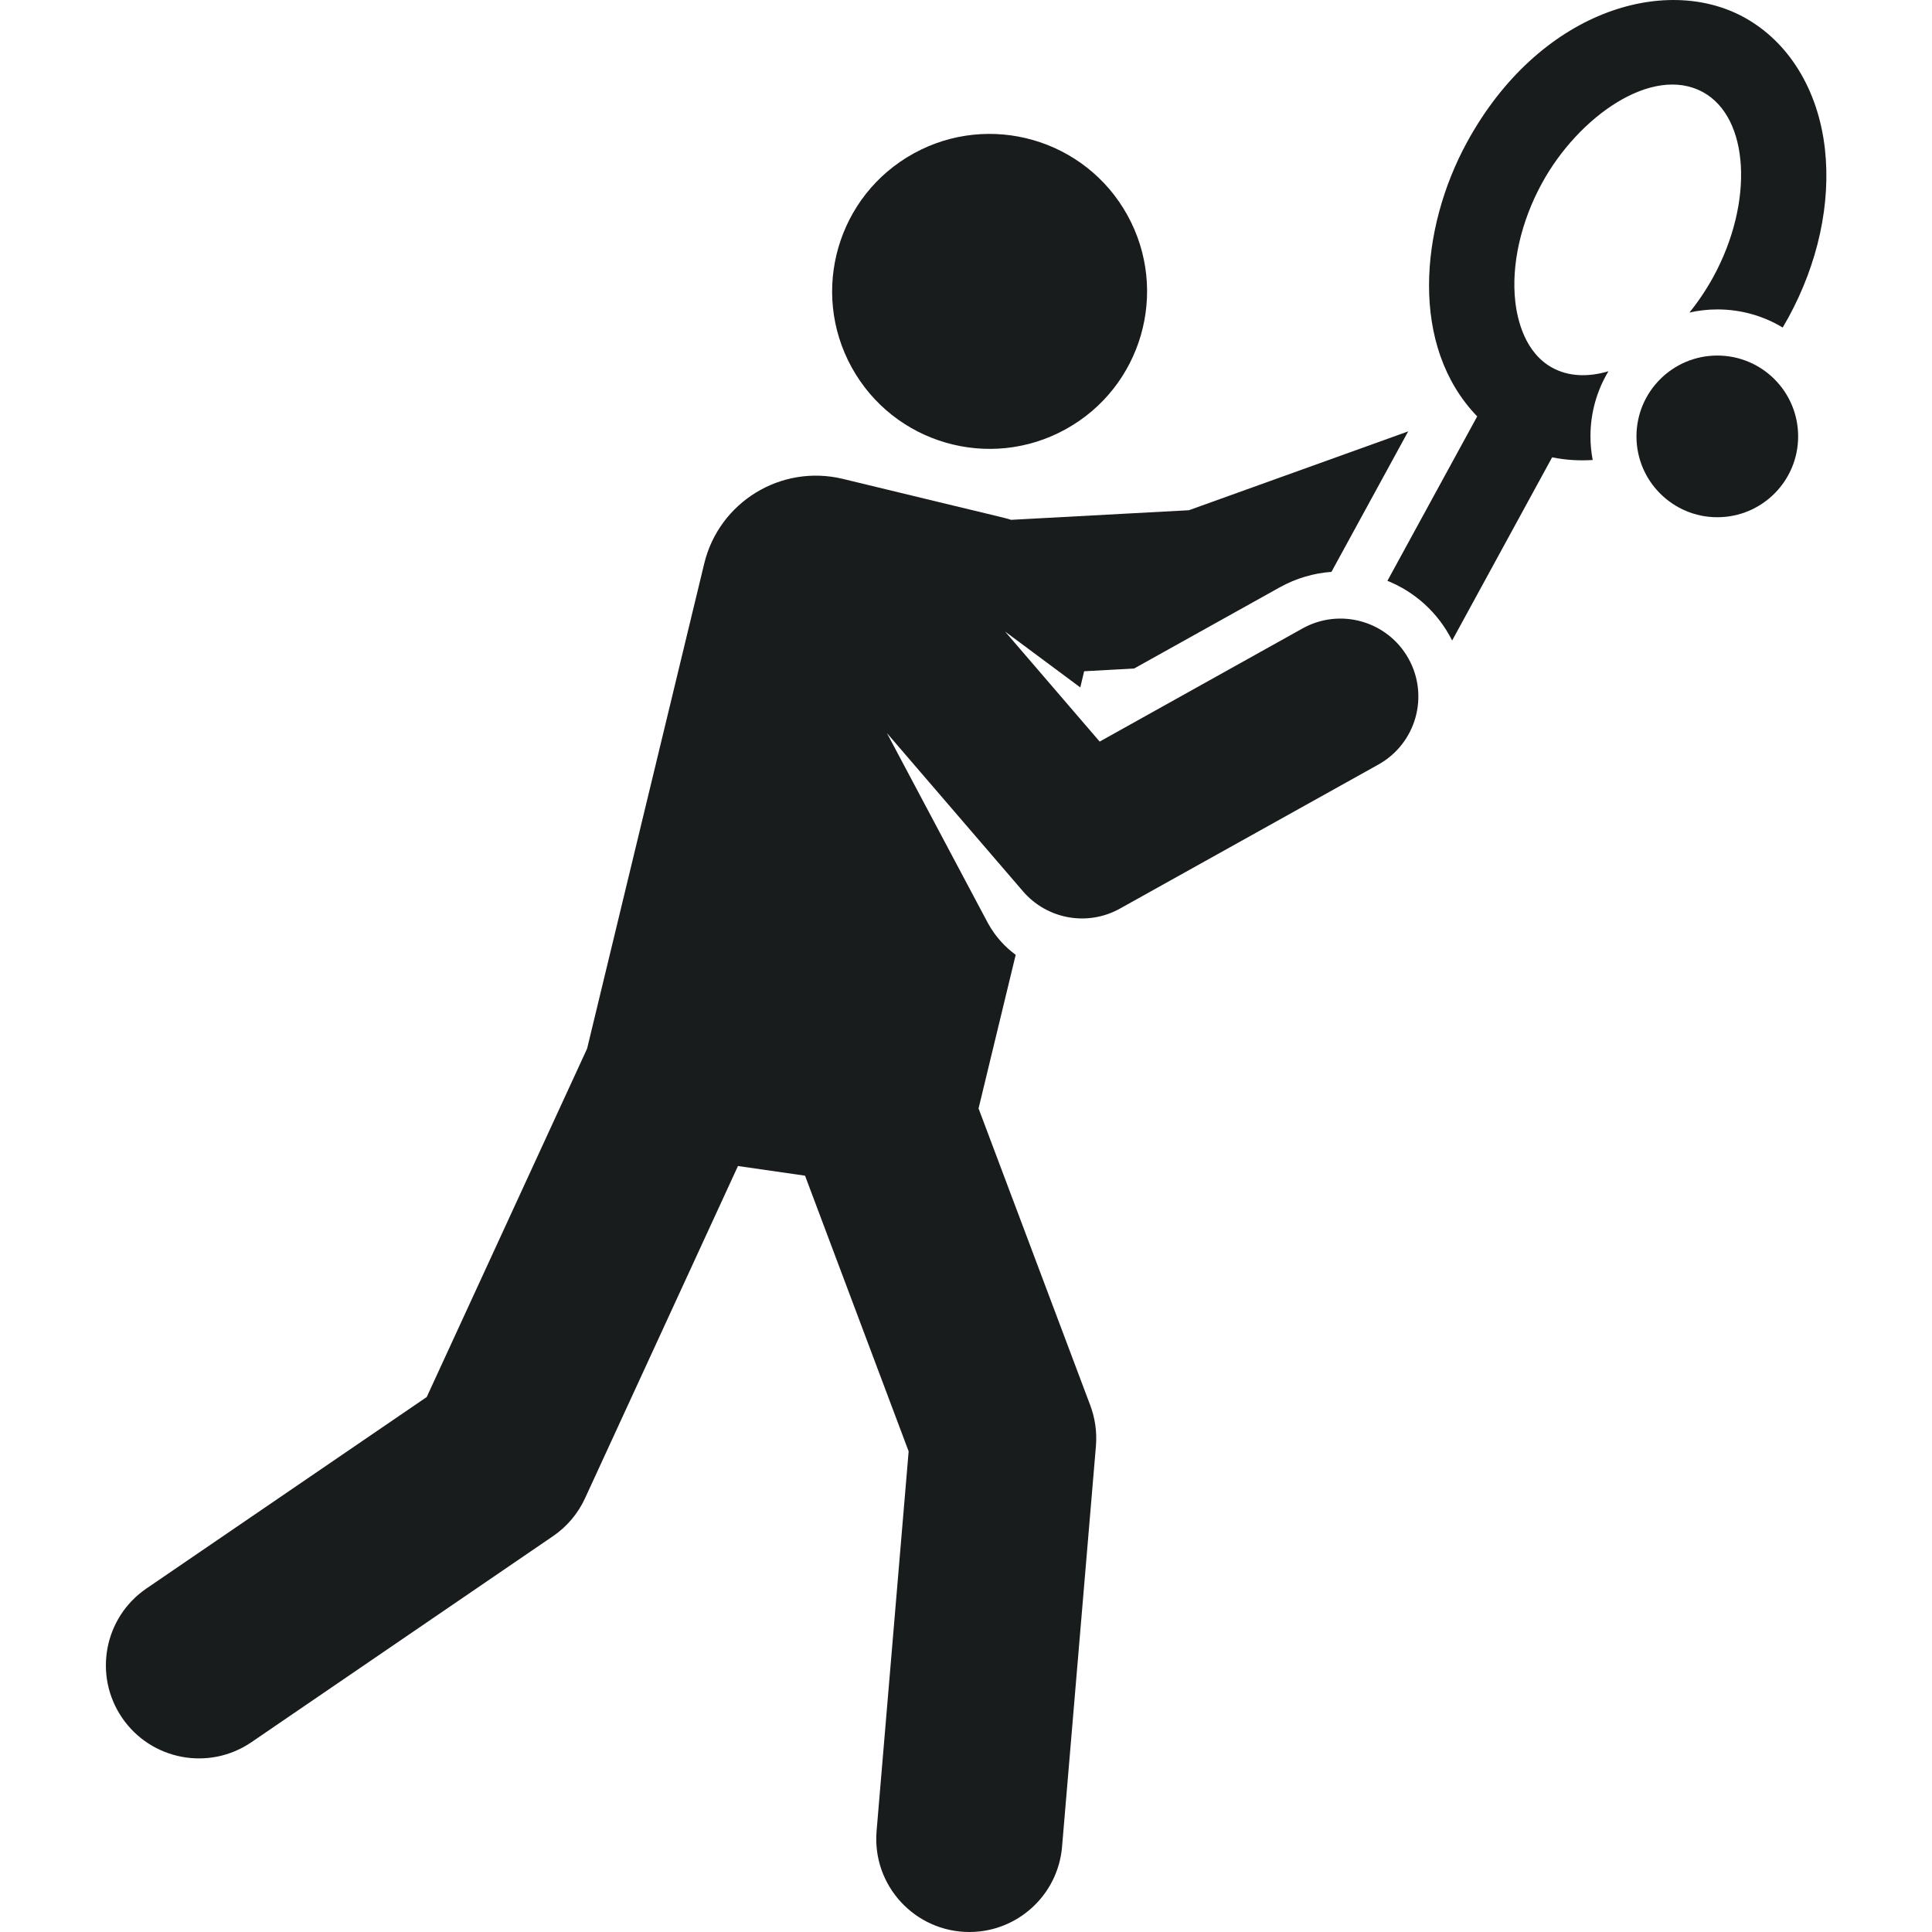 <svg width="32" height="32" viewBox="0 0 32 32" fill="none" xmlns="http://www.w3.org/2000/svg">
<path d="M28.206 1.526C28.975 1.946 29.054 3.346 28.379 4.584C28.261 4.799 28.127 4.998 27.982 5.177C28.131 5.143 28.286 5.125 28.445 5.125C28.841 5.125 29.211 5.234 29.527 5.425C29.559 5.371 29.59 5.317 29.62 5.262C30.113 4.36 30.328 3.366 30.226 2.464C30.115 1.484 29.625 0.69 28.884 0.285C27.573 -0.431 25.485 0.183 24.298 2.356C23.516 3.789 23.347 5.736 24.467 6.897L22.98 9.62C23.432 9.803 23.817 10.142 24.052 10.609L25.708 7.575C25.938 7.621 26.159 7.633 26.38 7.619C26.356 7.492 26.343 7.361 26.343 7.227C26.343 6.834 26.451 6.465 26.641 6.149C26.305 6.249 25.981 6.238 25.713 6.092C25.258 5.844 25.132 5.298 25.098 4.995C25.029 4.388 25.19 3.673 25.54 3.034C26.139 1.936 27.364 1.066 28.206 1.526Z" fill="#191C1D"/>
<path d="M21.574 10.409L18.214 12.283L16.647 10.46L17.893 11.386L17.957 11.118L18.784 11.073L21.195 9.729C21.468 9.577 21.761 9.493 22.053 9.472L23.324 7.145L19.692 8.451L16.747 8.61C16.606 8.566 16.762 8.611 13.961 7.932C12.939 7.685 11.911 8.313 11.664 9.335L9.724 17.369L7.068 23.139L2.426 26.31C1.723 26.79 1.542 27.75 2.023 28.453C2.502 29.154 3.461 29.337 4.165 28.856L9.159 25.444C9.39 25.287 9.573 25.07 9.69 24.816L12.223 19.313L13.334 19.473L15.05 24.039L14.519 30.328C14.443 31.227 15.152 32 16.057 32C16.849 32 17.523 31.392 17.591 30.588L18.152 23.951C18.171 23.723 18.139 23.493 18.059 23.279L16.208 18.359L16.823 15.815C16.642 15.682 16.485 15.509 16.369 15.3C16.365 15.293 16.357 15.278 16.353 15.271L14.69 12.142L16.944 14.763C17.342 15.226 18.012 15.349 18.55 15.049L22.831 12.663C23.453 12.316 23.676 11.53 23.329 10.908C22.982 10.286 22.197 10.062 21.574 10.409Z" fill="#191C1D"/>
<path d="M17.65 7.11C18.912 6.415 19.37 4.829 18.675 3.567C17.98 2.306 16.393 1.847 15.132 2.542C13.87 3.238 13.412 4.824 14.107 6.086C14.803 7.347 16.389 7.806 17.65 7.11Z" fill="#191C1D"/>
<path d="M28.444 8.567C29.184 8.567 29.783 7.967 29.783 7.228C29.783 6.488 29.184 5.889 28.444 5.889C27.705 5.889 27.105 6.488 27.105 7.228C27.105 7.967 27.705 8.567 28.444 8.567Z" fill="#191C1D"/>
</svg>
